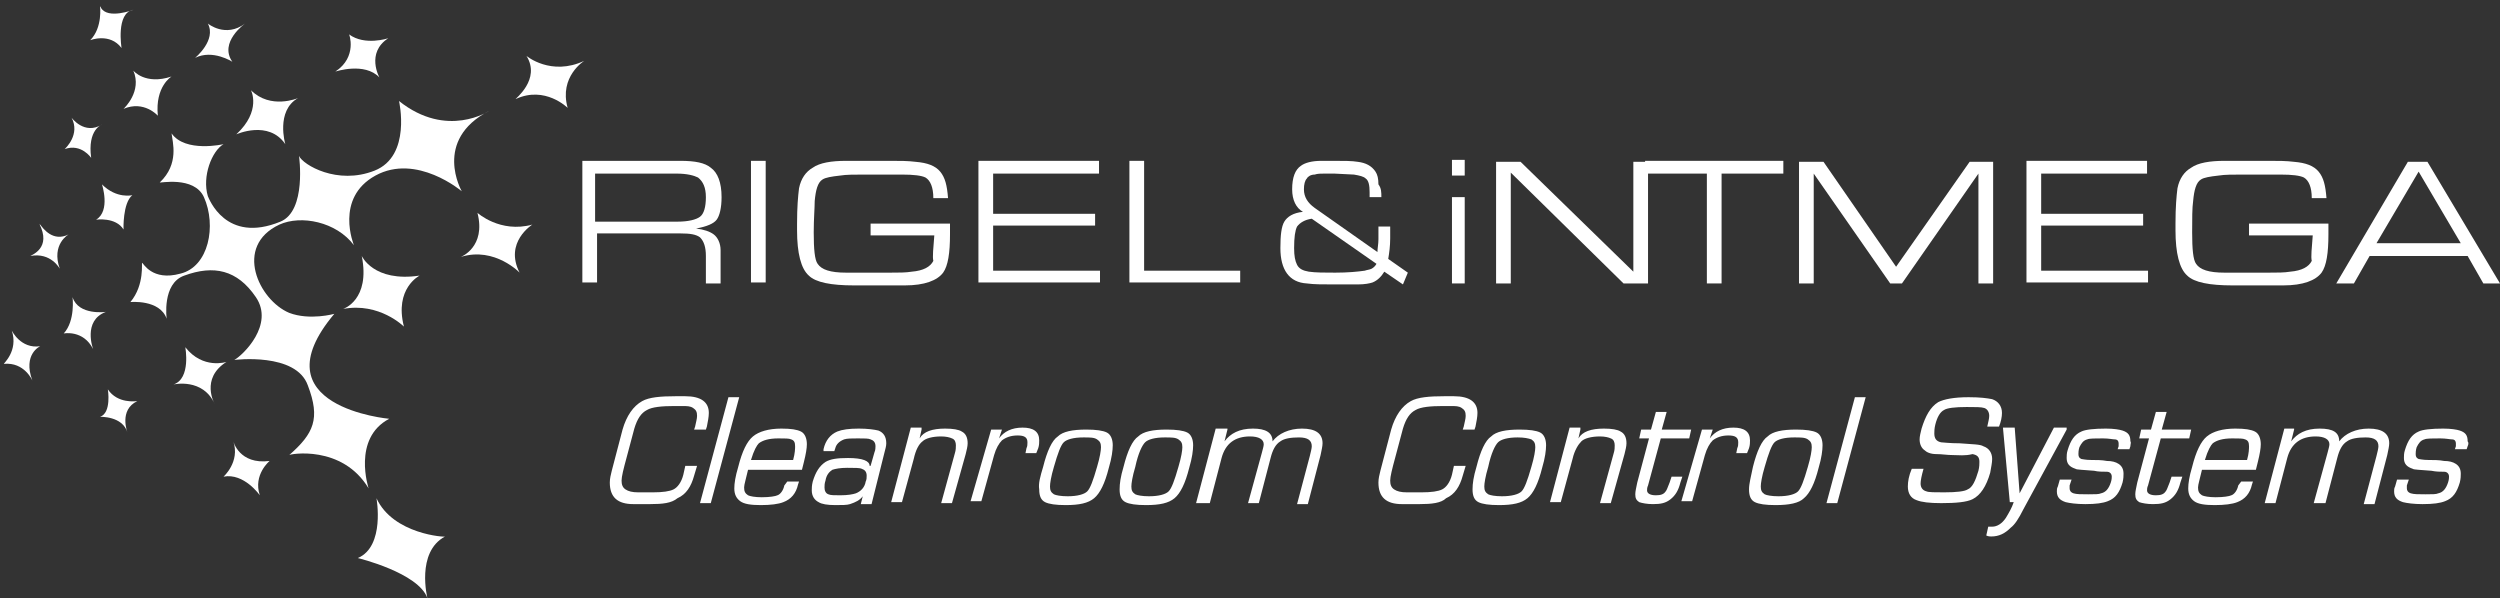 <svg xmlns="http://www.w3.org/2000/svg" width="1730" height="414" viewBox="0 0 1730 414" fill="none"><rect x="0" y="0" width="1730" height="414" fill="#333333" stroke="none"/><path d="M260.518 344.773C260.518 344.773 266.624 378.029 247.627 386.173C247.627 386.173 289.69 396.354 295.796 414C295.796 414 287.655 382.101 308.008 371.242C308.686 371.921 272.051 369.885 260.518 344.773Z" fill="white"></path><path d="M255.09 337.987C255.09 337.987 243.557 303.374 269.337 289.8C269.337 289.8 177.071 281.656 231.345 217.18C231.345 217.18 214.384 221.931 200.137 216.501C179.106 207.679 161.467 170.351 193.353 155.42C208.278 148.633 232.702 153.384 244.914 169.672C244.914 169.672 231.345 137.095 259.839 121.485C288.333 105.875 319.541 132.344 319.541 132.344C319.541 132.344 299.188 97.052 338.537 76.692C338.537 76.692 309.365 96.374 276.122 69.905C276.122 69.905 284.941 107.911 259.161 118.092C233.38 128.272 209.635 114.02 206.922 107.911C206.922 107.911 212.349 145.918 194.031 153.384C156.039 168.993 144.506 137.095 143.827 135.738C139.757 122.164 146.541 104.518 154.682 99.767C154.682 99.767 128.224 105.875 118.726 92.302C119.404 98.41 124.153 113.341 110.584 126.236C109.906 126.915 134.329 121.485 141.114 136.416C149.933 156.098 144.506 184.603 124.831 189.354C105.157 194.783 99.051 181.888 98.373 181.888C97.694 181.21 100.408 196.819 90.231 209.036C90.231 209.036 110.584 207 115.333 220.574C115.333 220.574 111.941 196.141 127.545 190.711C147.898 183.246 164.18 186.639 177.071 205.642C189.961 224.646 168.251 245.685 162.145 249.079C162.145 249.079 204.886 243.649 213.027 266.724C221.847 289.8 217.098 299.98 200.137 314.911C200.137 314.233 236.773 307.446 255.09 337.987Z" fill="white"></path><path d="M237.451 213.787C237.451 213.787 256.447 207.679 250.341 177.138C250.341 177.138 258.483 195.462 290.369 190.711C290.369 190.711 272.73 199.534 279.514 226.003C279.514 226.003 262.553 209.036 237.451 213.787Z" fill="white"></path><path d="M318.863 177.816C318.863 177.816 336.502 171.029 330.396 147.275C330.396 147.275 346 161.528 368.388 155.42C368.388 155.42 348.714 167.636 359.569 188.675C360.247 189.354 342.608 170.351 318.863 177.816Z" fill="white"></path><path d="M163.502 92.98C163.502 92.98 185.89 82.8 197.424 99.767C197.424 99.767 190.639 76.692 206.243 67.869C206.243 67.869 187.247 76.013 173.678 62.439C173.678 62.439 181.141 76.692 163.502 92.98Z" fill="white"></path><path d="M92.267 48.866C92.267 48.866 100.408 59.046 118.726 52.938C118.726 52.938 107.192 59.724 109.228 80.085C109.228 80.085 99.73 69.226 85.482 75.335C86.161 74.656 98.373 63.118 92.267 48.866Z" fill="white"></path><path d="M135.008 40.043C135.008 40.043 149.933 27.826 143.827 16.288C143.827 16.288 156.039 26.469 169.608 16.288C169.608 16.288 151.29 29.183 160.788 42.757C160.788 42.757 147.22 33.934 135.008 40.043Z" fill="white"></path><path d="M232.024 49.544C232.024 49.544 252.377 42.757 262.553 53.616C262.553 53.616 253.055 36.649 268.659 26.469C268.659 26.469 252.377 31.898 241.522 23.754C241.522 23.075 247.628 39.364 232.024 49.544Z" fill="white"></path><path d="M84.126 33.256C84.126 33.256 80.055 8.823 92.267 6.787C92.267 6.787 74.628 13.574 69.879 5.429C69.879 4.751 69.2 4.751 69.2 4.072C69.2 4.072 71.235 19.003 62.416 27.826C62.416 27.826 75.984 22.397 84.126 33.256Z" fill="white"></path><path d="M49.526 81.443C49.526 81.443 58.345 93.659 70.557 86.194C70.557 86.194 60.38 89.587 63.094 109.269C63.094 109.269 56.31 99.088 44.777 103.161C45.455 102.482 55.632 92.98 49.526 81.443Z" fill="white"></path><path d="M70.557 127.593C70.557 127.593 76.663 145.918 66.486 152.026C66.486 152.026 80.055 149.99 85.482 158.813C85.482 158.813 84.804 140.488 91.588 135.059C91.588 135.059 80.733 137.774 70.557 127.593Z" fill="white"></path><path d="M27.137 154.741C27.137 154.741 27.137 155.42 27.816 155.42C29.851 158.134 36.635 167.636 47.49 162.206C47.49 162.206 35.279 168.993 41.384 185.961C41.384 185.961 35.279 174.423 21.032 177.138C21.71 176.459 35.957 171.708 27.137 154.741Z" fill="white"></path><path d="M50.204 205.642C50.204 205.642 52.239 221.931 44.098 230.754C44.098 230.754 57.667 228.039 64.451 241.613C64.451 241.613 56.988 221.931 73.271 215.823C73.271 215.823 54.275 218.538 50.204 205.642Z" fill="white"></path><path d="M8.141 228.718C8.141 228.718 14.247 241.613 27.816 239.577C27.816 239.577 15.604 245.006 22.388 263.331C22.388 263.331 16.961 250.436 2.714 251.793C2.035 251.793 12.89 242.97 8.141 228.718Z" fill="white"></path><path d="M128.224 240.256C128.224 240.256 132.294 261.974 120.083 266.046C120.083 266.046 140.435 261.295 148.577 279.62C148.577 279.62 138.4 261.974 156.718 250.436C156.718 250.436 140.435 255.865 128.224 240.256Z" fill="white"></path><path d="M161.467 305.41C161.467 305.41 165.537 321.698 186.569 318.983C186.569 318.983 175.035 328.485 179.784 342.738C179.784 342.738 168.929 327.128 154.682 329.842C154.682 329.842 166.216 319.662 161.467 305.41Z" fill="white"></path><path d="M74.627 269.439C74.627 269.439 77.341 285.728 69.2 288.443C69.2 288.443 84.804 287.764 88.196 299.302C88.196 299.302 82.09 283.692 94.98 277.583C94.302 277.583 81.412 279.62 74.627 269.439Z" fill="white"></path><path d="M364.318 38.685C364.318 38.685 381.279 52.938 404.345 42.079C404.345 42.079 386.706 52.938 392.812 74.656C392.812 74.656 377.208 59.046 356.855 68.547C356.177 68.547 374.494 54.974 364.318 38.685Z" fill="white"></path><path d="M402.31 111.305H470.831C481.008 111.305 487.792 112.662 491.863 116.056C496.612 119.449 499.326 126.236 499.326 136.416C499.326 143.882 497.969 149.311 495.933 152.026C493.898 154.741 489.149 156.777 481.686 158.134C487.114 158.813 491.184 160.17 493.898 162.206C496.612 164.242 498.647 168.315 498.647 173.065V196.141H488.471V177.138C488.471 171.029 487.114 166.957 484.4 164.243C481.686 162.207 477.616 161.528 470.831 161.528H413.165V195.462H402.988V111.305H402.31ZM412.486 153.384H468.796C476.259 153.384 481.686 152.026 484.4 149.99C487.114 147.954 488.471 143.203 488.471 136.416C488.471 129.629 486.435 125.557 483.043 122.843C480.329 121.485 475.58 120.128 468.118 120.128H411.808V153.384H412.486Z" fill="white"></path><path d="M519.678 111.305H529.855V195.462H519.678V111.305Z" fill="white"></path><path d="M646.545 162.885H602.447V154.741H657.4C657.4 156.098 657.4 158.813 657.4 162.206C657.4 175.101 656.043 183.924 652.651 188.675C648.58 194.105 639.761 197.498 626.192 197.498H590.914C575.31 197.498 564.455 195.462 559.706 190.711C554.278 185.961 551.565 175.102 551.565 159.492V154.741C551.565 143.203 552.243 135.738 552.922 130.308C554.278 123.521 557.671 118.77 562.42 116.056C567.169 112.662 575.31 111.305 585.486 111.305H606.518C613.302 111.305 616.694 111.305 616.694 111.305C622.8 111.305 628.227 111.305 633.655 111.984C641.796 112.662 647.223 114.698 650.616 118.77C654.008 122.843 655.365 128.272 656.043 137.095H645.867C645.867 129.63 643.831 124.879 640.439 122.843C637.725 121.485 632.298 120.806 624.157 120.806H607.196C606.518 120.806 604.482 120.806 602.447 120.806C600.412 120.806 598.376 120.806 597.698 120.806C591.592 120.806 585.486 120.806 581.416 121.485C575.31 122.164 571.239 122.842 569.204 124.2C565.812 126.236 564.455 131.665 563.776 139.131C563.776 143.882 563.098 151.348 563.098 160.849C563.098 172.387 563.776 179.852 565.812 182.567C568.525 186.639 574.631 188.675 585.486 188.675H607.196C614.659 188.675 617.372 188.675 616.016 188.675C622.121 188.675 626.871 188.675 630.941 187.997C639.082 187.318 643.831 184.603 645.867 180.531C645.188 177.816 645.867 171.708 646.545 162.885Z" fill="white"></path><path d="M687.251 120.128V147.954H757.808V156.098H687.251V187.318H761.2V195.462H677.074V111.305H760.522V120.128H687.251Z" fill="white"></path><path d="M791.729 187.318H858.216V195.462H781.553V111.305H791.729V187.318Z" fill="white"></path><path d="M955.91 136.416H947.769V133.023C947.769 128.272 947.09 124.879 945.055 123.521C943.698 122.164 940.984 121.485 936.914 120.806L923.345 120.128C921.31 120.128 918.596 120.128 916.561 120.128C913.847 120.128 911.812 120.128 909.776 120.806C907.063 120.806 905.027 122.164 904.349 123.521C902.992 124.879 902.314 127.593 902.314 130.987C902.314 136.416 905.027 140.489 909.776 143.882L953.196 174.423C953.196 171.708 953.875 168.993 953.875 165.6C953.875 161.528 953.875 158.813 953.875 156.777H962.016C962.016 162.206 962.016 164.921 962.016 164.921C962.016 170.351 961.337 175.101 960.659 179.174L974.227 188.675L970.835 196.82L957.945 187.997C955.91 191.39 953.196 194.105 949.804 195.462C947.769 196.141 944.376 196.82 939.627 196.82C937.592 196.82 934.2 196.82 929.451 196.82H922.667C915.204 196.82 909.098 196.82 904.349 196.141C892.137 195.462 886.031 186.639 886.031 171.708C886.031 162.885 886.71 156.777 888.745 153.384C890.78 149.99 894.851 147.275 901.635 146.597C896.886 143.882 894.172 138.452 894.172 130.987C894.172 122.842 896.208 117.413 900.278 114.698C902.992 112.662 907.741 111.305 914.525 111.305C915.204 111.305 916.561 111.305 918.596 111.305C920.631 111.305 921.988 111.305 922.667 111.305C930.129 111.305 935.557 111.305 939.627 111.984C945.055 112.662 949.125 114.698 951.839 118.77C953.196 120.806 953.875 123.521 953.875 127.593C955.91 130.308 955.91 133.023 955.91 136.416ZM907.741 151.347C902.992 152.026 899.6 154.062 897.565 156.777C896.208 159.492 895.529 164.242 895.529 171.708C895.529 177.138 896.208 180.531 897.565 183.246C898.921 185.961 901.635 187.318 905.706 187.997C910.455 188.675 916.561 188.675 924.024 188.675C932.843 188.675 939.627 187.997 944.377 187.318C946.412 186.639 947.769 186.639 949.125 185.961C950.482 185.282 951.839 183.924 952.518 182.567L907.741 151.347Z" fill="white"></path><path d="M1004.76 110.626H1013.58V121.485H1004.76V110.626ZM1004.76 136.416H1013.58V196.141H1004.76V136.416Z" fill="white"></path><path d="M1045.46 119.449V196.141H1035.29V111.984H1052.25L1130.27 187.997V111.984H1140.44V196.141H1123.48L1045.46 119.449Z" fill="white"></path><path d="M1191.33 120.128V196.141H1181.15V120.128H1138.41V111.305H1234.07V120.128H1191.33Z" fill="white"></path><path d="M1369.07 120.128L1316.16 196.141H1308.02L1255.1 120.128V196.141H1244.92V111.984H1261.88L1312.09 184.603L1362.97 111.984H1379.25V196.141H1369.07V120.128Z" fill="white"></path><path d="M1412.49 120.128V147.954H1483.05V156.098H1412.49V187.318H1486.44V195.462H1402.32V111.305H1485.76V120.128H1412.49Z" fill="white"></path><path d="M1600.42 162.885H1556.32V154.741H1611.27C1611.27 156.098 1611.27 158.813 1611.27 162.206C1611.27 175.101 1609.92 183.924 1606.53 188.675C1602.45 194.105 1593.64 197.498 1580.07 197.498H1544.79C1529.18 197.498 1518.33 195.462 1513.58 190.711C1508.15 185.961 1505.44 175.102 1505.44 159.492V154.741C1505.44 143.203 1506.12 135.738 1506.8 130.308C1508.15 123.521 1511.55 118.77 1516.29 116.056C1521.04 112.662 1529.18 111.305 1539.36 111.305H1560.39C1567.18 111.305 1570.57 111.305 1570.57 111.305C1576.67 111.305 1582.1 111.305 1587.53 111.984C1595.67 112.662 1601.1 114.698 1604.49 118.77C1607.88 122.843 1609.24 128.272 1609.92 137.095H1599.74C1599.74 129.63 1597.71 124.879 1594.31 122.843C1591.6 121.485 1586.17 120.806 1578.03 120.806H1561.07C1560.39 120.806 1558.36 120.806 1556.32 120.806C1554.29 120.806 1552.25 120.806 1551.57 120.806C1545.47 120.806 1539.36 120.806 1535.29 121.485C1529.18 122.164 1525.11 122.842 1523.08 124.2C1519.69 126.236 1518.33 131.665 1517.65 139.131C1516.97 143.882 1516.97 151.348 1516.97 160.849C1516.97 172.387 1517.65 179.852 1519.69 182.567C1522.4 186.639 1528.51 188.675 1539.36 188.675H1561.07C1568.53 188.675 1571.25 188.675 1569.89 188.675C1576 188.675 1580.75 188.675 1584.82 187.997C1592.96 187.318 1597.71 184.603 1599.74 180.531C1599.06 177.816 1599.74 171.708 1600.42 162.885Z" fill="white"></path><path d="M1707.61 177.138H1639.77L1628.91 196.141H1616.7L1666.23 111.984H1679.8L1730 196.141H1718.47L1707.61 177.138ZM1702.86 168.315L1673.69 118.77L1644.52 168.315H1702.86Z" fill="white"></path><path d="M449.8 348.846H438.267C427.412 348.846 421.984 344.095 421.984 333.915C421.984 331.2 422.663 328.485 423.341 325.77L430.804 297.265C433.518 287.764 438.267 280.977 444.373 277.583C449.122 274.869 457.263 274.19 467.439 274.19H474.224C485.078 274.19 490.506 278.262 490.506 285.728C490.506 288.442 489.828 291.836 489.149 295.229L488.471 297.265H480.33L481.008 295.229C481.686 291.836 482.365 289.8 482.365 287.764C482.365 285.049 481.686 283.692 479.651 282.334C477.616 280.977 475.58 280.977 471.51 280.977H466.761C457.941 280.977 451.157 281.655 447.765 283.692C443.694 285.728 440.98 289.8 438.945 296.587L433.518 316.947C431.482 324.413 430.126 329.842 430.126 332.557C430.126 335.272 430.804 337.308 432.839 338.665C434.875 340.023 437.588 340.701 441.659 340.701H451.835C458.62 340.701 463.369 340.023 466.082 338.665C468.796 337.308 471.51 333.914 472.867 328.485L474.224 322.377H482.365L480.33 329.164C478.294 336.629 474.902 342.059 468.796 344.773C464.726 348.167 458.62 348.846 449.8 348.846Z" fill="white"></path><path d="M511.537 274.869L491.863 348.167H484.4L504.074 274.869H511.537Z" fill="white"></path><path d="M544.78 333.236H552.922L552.243 335.272C550.886 341.38 547.494 345.452 542.067 347.488C538.674 348.846 533.247 349.524 526.463 349.524C519.678 349.524 514.929 348.846 512.216 346.81C509.502 344.774 508.145 342.059 508.145 337.987C508.145 334.593 508.824 329.842 510.859 323.056C513.573 312.197 516.965 305.41 521.035 302.016C525.106 298.623 531.89 296.587 540.71 296.587C547.494 296.587 551.565 297.265 554.278 298.623C556.992 299.98 558.349 303.374 558.349 307.446C558.349 310.16 557.671 314.233 556.314 319.662L554.957 325.092H517.643C516.286 331.2 514.929 335.272 514.929 337.308C514.929 340.023 515.608 341.38 517.643 342.738C519 343.416 522.392 344.095 527.141 344.095C532.569 344.095 536.639 343.416 537.996 342.738C540.031 342.059 542.067 339.344 542.745 335.951L544.78 333.236ZM519.678 318.305H548.851C550.208 313.554 550.208 310.16 550.208 308.803C550.208 306.088 549.529 304.731 547.494 304.052C546.137 303.374 543.423 303.374 538.674 303.374C531.89 303.374 527.82 304.731 525.106 306.767C523.749 308.124 521.714 311.518 519.678 318.305Z" fill="white"></path><path d="M603.125 348.846H595.663L597.02 343.416C594.984 346.131 592.271 347.488 588.2 348.846C586.165 349.524 582.773 349.524 578.024 349.524C572.596 349.524 568.526 348.846 566.49 347.488C563.776 346.131 561.741 343.416 561.741 339.344C561.741 337.987 561.741 335.951 562.42 333.236C564.455 326.449 567.169 322.377 571.239 319.662C574.631 317.626 579.38 316.947 586.843 316.947C597.02 316.947 601.769 318.983 601.769 322.377H602.447L605.161 312.875C605.839 311.518 605.839 309.482 605.839 308.803C605.839 306.088 604.482 304.731 602.447 304.052C601.09 303.374 598.376 303.374 593.627 303.374C589.557 303.374 586.165 303.374 584.129 304.052C580.737 305.41 578.702 307.446 578.024 310.161L577.345 312.197H569.882V310.839C571.239 304.731 574.631 300.659 579.38 298.623C582.773 297.265 587.522 296.587 594.306 296.587C600.412 296.587 605.161 297.265 607.875 297.944C611.267 299.301 613.302 302.016 613.302 306.767C613.302 308.803 612.624 310.839 611.945 313.554L603.125 348.846ZM581.416 342.738C586.843 342.738 590.235 342.059 592.271 341.38C595.663 340.023 598.377 337.308 599.055 333.236C599.733 331.879 599.733 330.521 599.733 329.164C599.733 326.449 598.376 325.092 596.341 324.413C594.984 323.734 591.592 323.734 586.165 323.734C581.416 323.734 578.024 324.413 575.988 325.092C573.953 326.449 571.918 328.485 571.239 332.557C570.561 334.593 570.561 335.951 570.561 337.308C570.561 339.344 571.239 341.38 573.275 342.059C574.631 342.737 577.345 342.738 581.416 342.738Z" fill="white"></path><path d="M637.726 297.265L636.369 303.374C639.082 298.623 645.188 296.587 654.008 296.587C659.435 296.587 663.506 297.265 665.541 298.623C668.255 299.98 669.612 302.695 669.612 306.767C669.612 308.803 668.933 311.518 668.255 314.233L658.757 348.167H651.294L660.792 313.554C661.471 311.518 661.471 309.482 661.471 308.124C661.471 306.088 660.792 304.052 658.757 303.374C657.4 302.695 654.686 302.016 651.294 302.016C645.188 302.016 640.439 303.374 638.404 305.41C635.69 307.446 633.655 311.518 632.298 317.626L624.157 347.488H616.694L630.263 295.908H637.726V297.265Z" fill="white"></path><path d="M685.894 297.265H693.357L691.321 303.374C694.714 298.623 700.141 295.908 707.604 295.908C715.066 295.908 719.137 298.623 719.137 304.731C719.137 306.088 719.137 308.125 718.459 310.161L717.102 313.554H709.639L710.318 310.161C710.996 308.803 710.996 307.446 710.996 306.088C710.996 302.695 708.961 301.338 704.212 301.338C699.463 301.338 696.071 302.695 693.357 304.731C691.322 306.767 689.286 310.16 687.929 314.911L679.11 346.81H671.647L685.894 297.265Z" fill="white"></path><path d="M721.851 323.056C724.565 312.197 727.957 304.731 732.028 302.016C735.42 298.623 742.204 297.265 751.702 297.265C758.486 297.265 763.235 297.944 765.949 299.301C768.663 300.659 770.02 304.052 770.02 308.124C770.02 311.518 769.341 316.947 767.306 323.734C764.592 334.593 761.2 341.38 757.13 344.773C753.059 348.167 746.953 349.524 737.455 349.524C730.671 349.524 725.922 348.846 723.208 347.488C720.494 346.131 719.137 343.416 719.137 338.665C718.459 334.593 719.816 329.842 721.851 323.056ZM729.314 323.056C727.279 329.842 726.6 334.593 726.6 336.629C726.6 339.344 727.279 340.701 729.314 342.059C730.671 342.737 734.063 343.416 738.812 343.416C745.596 343.416 750.345 342.059 752.381 340.023C754.416 337.987 756.451 332.557 759.165 323.056C761.2 316.269 761.879 311.518 761.879 309.482C761.879 306.767 761.2 305.41 759.165 304.052C757.13 302.695 754.416 302.695 749.667 302.695C742.883 302.695 738.134 304.052 736.098 306.088C734.063 308.124 732.028 313.554 729.314 323.056Z" fill="white"></path><path d="M777.482 323.056C780.196 312.197 783.588 304.731 787.659 302.016C791.051 298.623 797.835 297.265 807.333 297.265C814.117 297.265 818.867 297.944 821.58 299.301C824.294 300.659 825.651 304.052 825.651 308.124C825.651 311.518 824.972 316.947 822.937 323.734C820.223 334.593 816.831 341.38 812.761 344.773C808.69 348.167 802.584 349.524 793.086 349.524C786.302 349.524 781.553 348.846 778.839 347.488C776.125 346.131 774.769 343.416 774.769 338.665C774.769 334.593 775.447 329.842 777.482 323.056ZM785.623 323.056C783.588 329.842 782.91 334.593 782.91 336.629C782.91 339.344 783.588 340.701 785.623 342.059C786.98 342.737 790.372 343.416 795.121 343.416C801.906 343.416 806.655 342.059 808.69 340.023C810.725 337.987 812.761 332.557 815.474 323.056C817.51 316.269 818.188 311.518 818.188 309.482C818.188 306.767 817.51 305.41 815.474 304.052C813.439 302.695 810.725 302.695 805.976 302.695C799.192 302.695 794.443 304.052 792.408 306.088C790.372 308.124 787.659 313.554 785.623 323.056Z" fill="white"></path><path d="M849.396 297.265L847.361 305.41C851.431 299.98 857.537 296.587 867.035 296.587C875.855 296.587 880.604 299.301 880.604 305.41C884.674 299.98 892.137 296.587 900.957 296.587C910.455 296.587 915.204 299.98 915.204 306.767C915.204 308.803 914.526 311.518 913.847 314.911L905.027 348.846H897.565L906.384 315.59C907.063 312.875 907.741 310.16 907.741 308.803C907.741 304.731 905.027 302.695 898.922 302.695C893.494 302.695 888.745 303.374 886.031 305.41C882.639 307.446 880.604 311.518 879.247 316.947L871.106 348.167H863.643L873.141 313.554C873.82 310.839 874.498 308.803 874.498 307.446C874.498 304.052 871.106 302.016 865 302.016C854.824 302.016 848.039 306.767 845.326 316.947L837.184 348.167H827.686L841.255 296.587H849.396V297.265Z" fill="white"></path><path d="M982.369 348.846H970.157C959.302 348.846 953.875 344.095 953.875 333.915C953.875 331.2 954.553 328.485 955.231 325.77L962.694 297.265C965.408 287.764 970.157 280.977 976.263 277.583C981.012 274.869 989.153 274.19 999.329 274.19H1006.11C1016.97 274.19 1022.4 278.262 1022.4 285.728C1022.4 288.442 1021.72 291.836 1021.04 295.229L1020.36 297.265H1012.22L1012.9 295.229C1013.58 291.836 1014.25 289.8 1014.25 287.764C1014.25 285.049 1013.58 283.692 1011.54 282.334C1009.51 280.977 1007.47 280.977 1003.4 280.977H998.651C989.831 280.977 983.047 281.655 979.655 283.692C975.584 285.728 972.871 289.8 970.835 296.587L965.408 316.947C963.372 324.413 962.016 329.842 962.016 332.557C962.016 335.272 962.694 337.308 964.729 338.665C966.765 340.023 969.478 340.701 973.549 340.701H983.725C990.51 340.701 995.259 340.023 997.973 338.665C1000.69 337.308 1003.4 333.914 1004.76 328.485L1006.11 322.377H1014.25L1012.22 329.164C1010.18 336.629 1006.79 342.059 1000.69 344.773C997.294 348.167 990.51 348.846 982.369 348.846Z" fill="white"></path><path d="M1021.72 323.056C1024.43 312.197 1027.82 304.731 1031.89 302.016C1035.29 298.623 1042.07 297.265 1051.57 297.265C1058.35 297.265 1063.1 297.944 1065.82 299.301C1068.53 300.659 1069.89 304.052 1069.89 308.124C1069.89 311.518 1069.21 316.947 1067.17 323.734C1064.46 334.593 1061.07 341.38 1057 344.773C1052.93 348.167 1046.82 349.524 1037.32 349.524C1030.54 349.524 1025.79 348.846 1023.07 347.488C1020.36 346.131 1019 343.416 1019 338.665C1019 334.593 1019.68 329.842 1021.72 323.056ZM1029.86 323.056C1027.82 329.842 1027.14 334.593 1027.14 336.629C1027.14 339.344 1027.82 340.701 1029.86 342.059C1031.22 342.737 1034.61 343.416 1039.36 343.416C1046.14 343.416 1050.89 342.059 1052.93 340.023C1054.96 337.987 1057 332.557 1059.71 323.056C1061.75 316.269 1062.42 311.518 1062.42 309.482C1062.42 306.767 1061.75 305.41 1059.71 304.052C1057.67 303.373 1054.96 302.695 1050.21 302.695C1043.43 302.695 1038.68 304.052 1036.64 306.088C1034.61 308.124 1031.89 313.554 1029.86 323.056Z" fill="white"></path><path d="M1093.63 297.265L1092.27 303.374C1094.99 298.623 1101.09 296.587 1109.91 296.587C1115.34 296.587 1119.41 297.265 1121.45 298.623C1124.16 299.98 1125.52 302.695 1125.52 306.767C1125.52 308.803 1124.84 311.518 1124.16 314.233L1114.66 348.167H1107.2L1116.7 313.554C1117.38 311.518 1117.38 309.482 1117.38 308.124C1117.38 306.088 1116.7 304.052 1114.66 303.374C1113.31 302.695 1110.59 302.016 1107.2 302.016C1101.09 302.016 1096.35 303.374 1094.31 305.41C1092.27 307.446 1089.56 311.518 1088.2 317.626L1080.06 347.488H1072.6L1086.17 295.908H1093.63V297.265Z" fill="white"></path><path d="M1170.29 297.265L1168.94 303.374H1149.26L1140.44 335.951C1139.76 337.308 1139.76 338.665 1139.76 339.344C1139.76 341.38 1141.8 342.737 1145.87 342.737C1149.26 342.737 1151.3 342.059 1152.65 340.023C1153.33 339.344 1154.01 337.308 1155.37 333.915L1156.73 329.842H1164.19L1162.83 333.915C1161.47 339.344 1159.44 342.737 1156.05 345.452C1152.65 348.167 1149.26 348.846 1143.84 348.846C1139.76 348.846 1136.37 348.167 1134.34 347.488C1132.3 346.131 1131.62 344.773 1131.62 342.059C1131.62 340.023 1132.3 337.308 1132.98 333.915L1141.12 303.374H1134.34L1135.69 297.265H1142.48L1145.87 285.049H1153.33L1149.94 297.265H1170.29Z" fill="white"></path><path d="M1177.76 297.265H1185.22L1183.18 303.374C1186.58 298.623 1192 295.908 1199.47 295.908C1206.93 295.908 1211 298.623 1211 304.731C1211 306.088 1211 308.125 1210.32 310.161L1208.96 313.554H1201.5L1202.18 310.161C1202.86 308.803 1202.86 307.446 1202.86 306.088C1202.86 302.695 1200.82 301.338 1196.07 301.338C1191.33 301.338 1187.93 302.695 1185.22 304.731C1183.18 306.767 1181.15 310.16 1179.79 314.911L1170.97 346.81H1163.51L1177.76 297.265Z" fill="white"></path><path d="M1213.04 323.056C1215.75 312.197 1219.14 304.731 1223.21 302.016C1226.6 298.623 1233.39 297.265 1242.89 297.265C1249.67 297.265 1254.42 297.944 1257.13 299.301C1259.85 300.659 1261.2 304.052 1261.2 308.124C1261.2 311.518 1260.53 316.947 1258.49 323.734C1255.78 334.593 1252.38 341.38 1248.31 344.773C1244.92 348.167 1238.14 349.524 1228.64 349.524C1221.85 349.524 1217.11 348.846 1214.39 347.488C1211.68 346.131 1210.32 343.416 1210.32 338.665C1210.32 334.593 1211.68 329.842 1213.04 323.056ZM1221.18 323.056C1219.14 329.842 1218.46 334.593 1218.46 336.629C1218.46 339.344 1219.14 340.701 1221.18 342.059C1222.53 342.737 1225.93 343.416 1230.67 343.416C1237.46 343.416 1242.21 342.059 1244.24 340.023C1246.28 337.987 1248.31 332.557 1251.03 323.056C1253.06 316.269 1253.74 311.518 1253.74 309.482C1253.74 306.767 1253.06 305.41 1251.03 304.052C1248.99 302.695 1246.28 302.695 1241.53 302.695C1234.75 302.695 1230 304.052 1227.96 306.088C1225.93 308.124 1223.89 313.554 1221.18 323.056Z" fill="white"></path><path d="M1291.05 274.869L1271.38 348.167H1263.92L1283.59 274.869H1291.05Z" fill="white"></path><path d="M1351.44 314.911C1347.36 314.911 1343.97 314.232 1339.9 314.232C1335.83 314.232 1333.12 312.875 1331.76 311.518C1329.73 310.16 1328.37 307.446 1328.37 304.052C1328.37 302.016 1329.05 299.302 1329.73 296.587C1332.44 287.764 1335.83 281.656 1341.26 278.262C1345.33 276.226 1352.11 274.869 1362.29 274.869C1370.43 274.869 1375.18 275.547 1378.57 276.226C1382.64 277.583 1385.36 280.977 1385.36 285.728C1385.36 288.442 1384.68 291.836 1383.32 295.229H1375.18C1375.86 291.836 1376.54 289.8 1376.54 287.764C1376.54 285.049 1375.18 283.013 1373.15 282.334C1371.11 281.656 1367.04 281.656 1360.93 281.656C1352.79 281.656 1347.36 282.334 1345.33 283.692C1342.62 285.049 1340.58 288.442 1339.22 293.872C1338.55 296.587 1338.55 298.623 1338.55 299.98C1338.55 303.374 1339.9 305.41 1343.29 306.088C1344.65 306.088 1348.72 306.767 1356.18 306.767C1365 307.446 1370.43 307.446 1372.47 308.803C1376.54 310.16 1378.57 313.554 1378.57 317.626C1378.57 320.341 1377.89 323.056 1377.22 327.128C1374.5 336.629 1370.43 342.737 1365 345.452C1360.93 347.488 1353.47 348.167 1343.29 348.167C1335.15 348.167 1329.73 347.488 1326.33 346.131C1322.26 344.774 1320.23 341.38 1320.23 336.629C1320.23 333.236 1320.91 329.164 1322.94 324.413H1331.08C1329.73 329.164 1329.05 332.557 1329.05 334.593C1329.05 337.308 1330.4 339.344 1333.12 340.023C1334.47 340.701 1339.22 340.701 1345.33 340.701C1354.15 340.701 1359.58 340.023 1361.61 338.665C1365 337.308 1367.04 332.557 1369.07 325.77C1369.75 323.056 1369.75 321.019 1369.75 319.662C1369.75 316.269 1368.4 314.911 1365 314.232C1359.58 315.59 1355.51 314.911 1351.44 314.911Z" fill="white"></path><path d="M1430.13 297.265L1400.28 352.239C1396.89 359.026 1394.18 363.098 1391.46 365.134C1387.39 369.206 1383.32 371.243 1377.89 371.243C1377.22 371.243 1375.86 371.242 1374.5 370.564L1375.86 364.456C1376.54 364.456 1377.89 364.456 1378.57 364.456C1381.96 364.456 1385.36 362.419 1388.07 358.347C1390.11 354.954 1392.14 351.561 1393.5 347.488H1390.78L1386.04 295.908H1394.18L1397.57 341.38L1421.31 295.908H1430.13V297.265Z" fill="white"></path><path d="M1474.23 308.803L1473.55 310.839H1465.41L1466.09 308.803C1466.09 308.124 1466.09 307.446 1466.09 306.767C1466.09 305.41 1465.41 304.052 1463.38 304.052C1462.02 304.052 1459.31 303.374 1455.24 303.374C1449.81 303.374 1445.74 303.374 1444.38 304.052C1441.67 304.731 1440.31 306.767 1438.95 309.482C1438.27 311.518 1438.27 313.554 1438.27 314.233C1438.27 316.269 1438.95 316.947 1440.31 317.626C1440.99 317.626 1443.02 318.305 1447.09 318.305C1450.49 318.305 1454.56 318.305 1457.95 318.983C1461.34 318.983 1464.05 319.662 1466.09 321.019C1468.13 322.377 1469.48 324.413 1469.48 327.806C1469.48 329.164 1469.48 331.2 1468.8 333.915C1466.77 340.702 1464.05 344.774 1458.63 346.81C1455.24 348.167 1450.49 348.846 1443.02 348.846C1436.92 348.846 1432.17 348.167 1429.45 347.488C1425.38 346.131 1423.35 344.095 1423.35 340.023C1423.35 338.665 1423.35 337.987 1424.03 336.629L1425.38 331.878H1433.53L1432.17 335.951C1432.17 336.629 1432.17 337.308 1432.17 337.987C1432.17 339.344 1432.85 340.701 1434.88 341.38C1436.92 342.059 1440.31 342.059 1445.06 342.059C1449.81 342.059 1452.52 342.059 1453.88 341.38C1457.27 340.701 1459.31 337.987 1460.66 333.915C1461.34 331.879 1461.34 330.521 1461.34 329.842C1461.34 327.806 1459.98 326.449 1457.95 326.449C1455.24 326.449 1451.84 326.449 1449.13 325.77C1441.67 325.092 1436.92 325.092 1436.24 324.413C1432.17 323.055 1430.13 321.02 1430.13 316.947C1430.13 315.59 1430.13 313.554 1430.81 311.518C1432.85 304.731 1435.56 300.659 1440.31 298.623C1443.02 297.265 1449.13 296.587 1457.27 296.587C1462.7 296.587 1466.77 297.265 1468.8 297.944C1472.87 299.301 1474.23 301.338 1474.23 305.41C1474.91 306.088 1474.23 307.446 1474.23 308.803Z" fill="white"></path><path d="M1516.29 297.265L1514.94 303.374H1495.26L1486.44 335.951C1485.76 337.308 1485.76 338.665 1485.76 339.344C1485.76 341.38 1487.8 342.737 1491.87 342.737C1495.26 342.737 1497.3 342.059 1498.65 340.023C1499.33 339.344 1500.01 337.308 1501.37 333.915L1502.73 329.842H1510.19L1508.83 333.915C1507.47 339.344 1505.44 342.737 1502.05 345.452C1498.65 348.167 1495.26 348.846 1489.84 348.846C1485.76 348.846 1482.37 348.167 1480.34 347.488C1478.3 346.131 1477.62 344.773 1477.62 342.059C1477.62 340.023 1478.3 337.308 1478.98 333.915L1487.12 303.374H1480.34L1481.69 297.265H1488.48L1491.87 285.049H1499.33L1495.94 297.265H1516.29Z" fill="white"></path><path d="M1550.89 333.236H1559.04L1558.36 335.272C1557 341.38 1553.61 345.452 1548.18 347.488C1544.79 348.846 1539.36 349.524 1532.58 349.524C1525.79 349.524 1521.04 348.846 1518.33 346.81C1515.62 344.774 1514.26 342.059 1514.26 337.987C1514.26 334.593 1514.94 329.842 1516.97 323.056C1519.69 312.197 1523.08 305.41 1527.15 302.016C1531.22 298.623 1538 296.587 1546.82 296.587C1553.61 296.587 1557.68 297.265 1560.39 298.623C1563.11 299.98 1564.46 303.374 1564.46 307.446C1564.46 310.16 1563.78 314.233 1562.43 319.662L1561.07 325.092H1523.76C1522.4 331.2 1521.04 335.272 1521.04 337.308C1521.04 340.023 1521.72 341.38 1523.76 342.738C1525.11 343.416 1528.51 344.095 1533.25 344.095C1538.68 344.095 1542.75 343.416 1544.11 342.738C1546.15 342.059 1548.18 339.344 1548.86 335.951L1550.89 333.236ZM1525.79 318.305H1554.96C1556.32 313.554 1556.32 310.16 1556.32 308.803C1556.32 306.088 1555.64 304.731 1553.61 304.052C1552.25 303.374 1549.54 303.374 1544.79 303.374C1538 303.374 1533.93 304.731 1531.22 306.767C1529.86 308.124 1527.83 311.518 1525.79 318.305Z" fill="white"></path><path d="M1587.53 297.265L1585.49 305.41C1589.56 299.98 1595.67 296.587 1605.17 296.587C1614.67 296.587 1618.74 299.301 1618.74 305.41C1622.81 299.98 1630.27 296.587 1639.09 296.587C1648.59 296.587 1653.34 299.98 1653.34 306.767C1653.34 308.803 1652.66 311.518 1651.98 314.911L1643.16 348.846H1635.7L1644.52 315.59C1645.2 312.875 1645.87 310.16 1645.87 308.803C1645.87 304.731 1643.16 302.695 1637.05 302.695C1631.63 302.695 1626.88 303.374 1624.16 305.41C1620.77 307.446 1618.74 311.518 1617.38 316.947L1609.24 348.167H1601.1L1610.6 313.554C1611.27 310.839 1611.95 308.803 1611.95 307.446C1611.95 304.052 1608.56 302.016 1602.45 302.016C1592.28 302.016 1585.49 306.767 1582.78 316.947L1574.64 348.167H1567.18L1580.75 296.587H1587.53V297.265Z" fill="white"></path><path d="M1707.61 308.803L1706.93 310.839H1698.79L1699.47 308.803C1699.47 308.124 1699.47 307.446 1699.47 306.767C1699.47 305.41 1698.79 304.052 1696.76 304.052C1695.4 304.052 1692.69 303.374 1688.62 303.374C1683.19 303.374 1679.12 303.374 1677.76 304.052C1675.05 304.731 1673.69 306.767 1672.33 309.482C1671.65 311.518 1671.65 313.554 1671.65 314.233C1671.65 316.269 1672.33 316.947 1673.69 317.626C1674.37 317.626 1676.4 318.305 1680.47 318.305C1683.87 318.305 1687.94 318.305 1691.33 318.983C1694.72 318.983 1697.44 319.662 1699.47 321.019C1701.51 322.377 1702.86 324.413 1702.86 327.806C1702.86 329.164 1702.86 331.2 1702.18 333.915C1700.15 340.702 1697.44 344.774 1692.01 346.81C1688.62 348.167 1683.87 348.846 1676.4 348.846C1670.3 348.846 1665.55 348.167 1662.84 347.488C1658.76 346.131 1656.73 344.095 1656.73 340.023C1656.73 338.665 1656.73 337.987 1657.41 336.629L1658.76 331.878H1666.91L1665.55 335.951C1665.55 336.629 1665.55 337.308 1665.55 337.987C1665.55 339.344 1666.23 340.701 1668.26 341.38C1670.3 342.059 1673.69 342.059 1678.44 342.059C1683.19 342.059 1685.9 342.059 1687.26 341.38C1690.65 340.701 1692.69 337.987 1694.04 333.915C1694.72 331.879 1694.72 330.521 1694.72 329.842C1694.72 327.806 1693.36 326.449 1691.33 326.449C1688.62 326.449 1685.9 326.449 1682.51 325.77C1675.05 325.092 1670.3 325.092 1669.62 324.413C1665.55 323.055 1663.51 321.02 1663.51 316.947C1663.51 315.59 1663.51 313.554 1664.19 311.518C1666.23 304.731 1668.94 300.659 1673.69 298.623C1676.4 297.265 1682.51 296.587 1690.65 296.587C1696.08 296.587 1700.15 297.265 1702.18 297.944C1706.25 299.301 1707.61 301.338 1707.61 305.41C1708.29 306.088 1708.29 307.446 1707.61 308.803Z" fill="white"></path></svg>